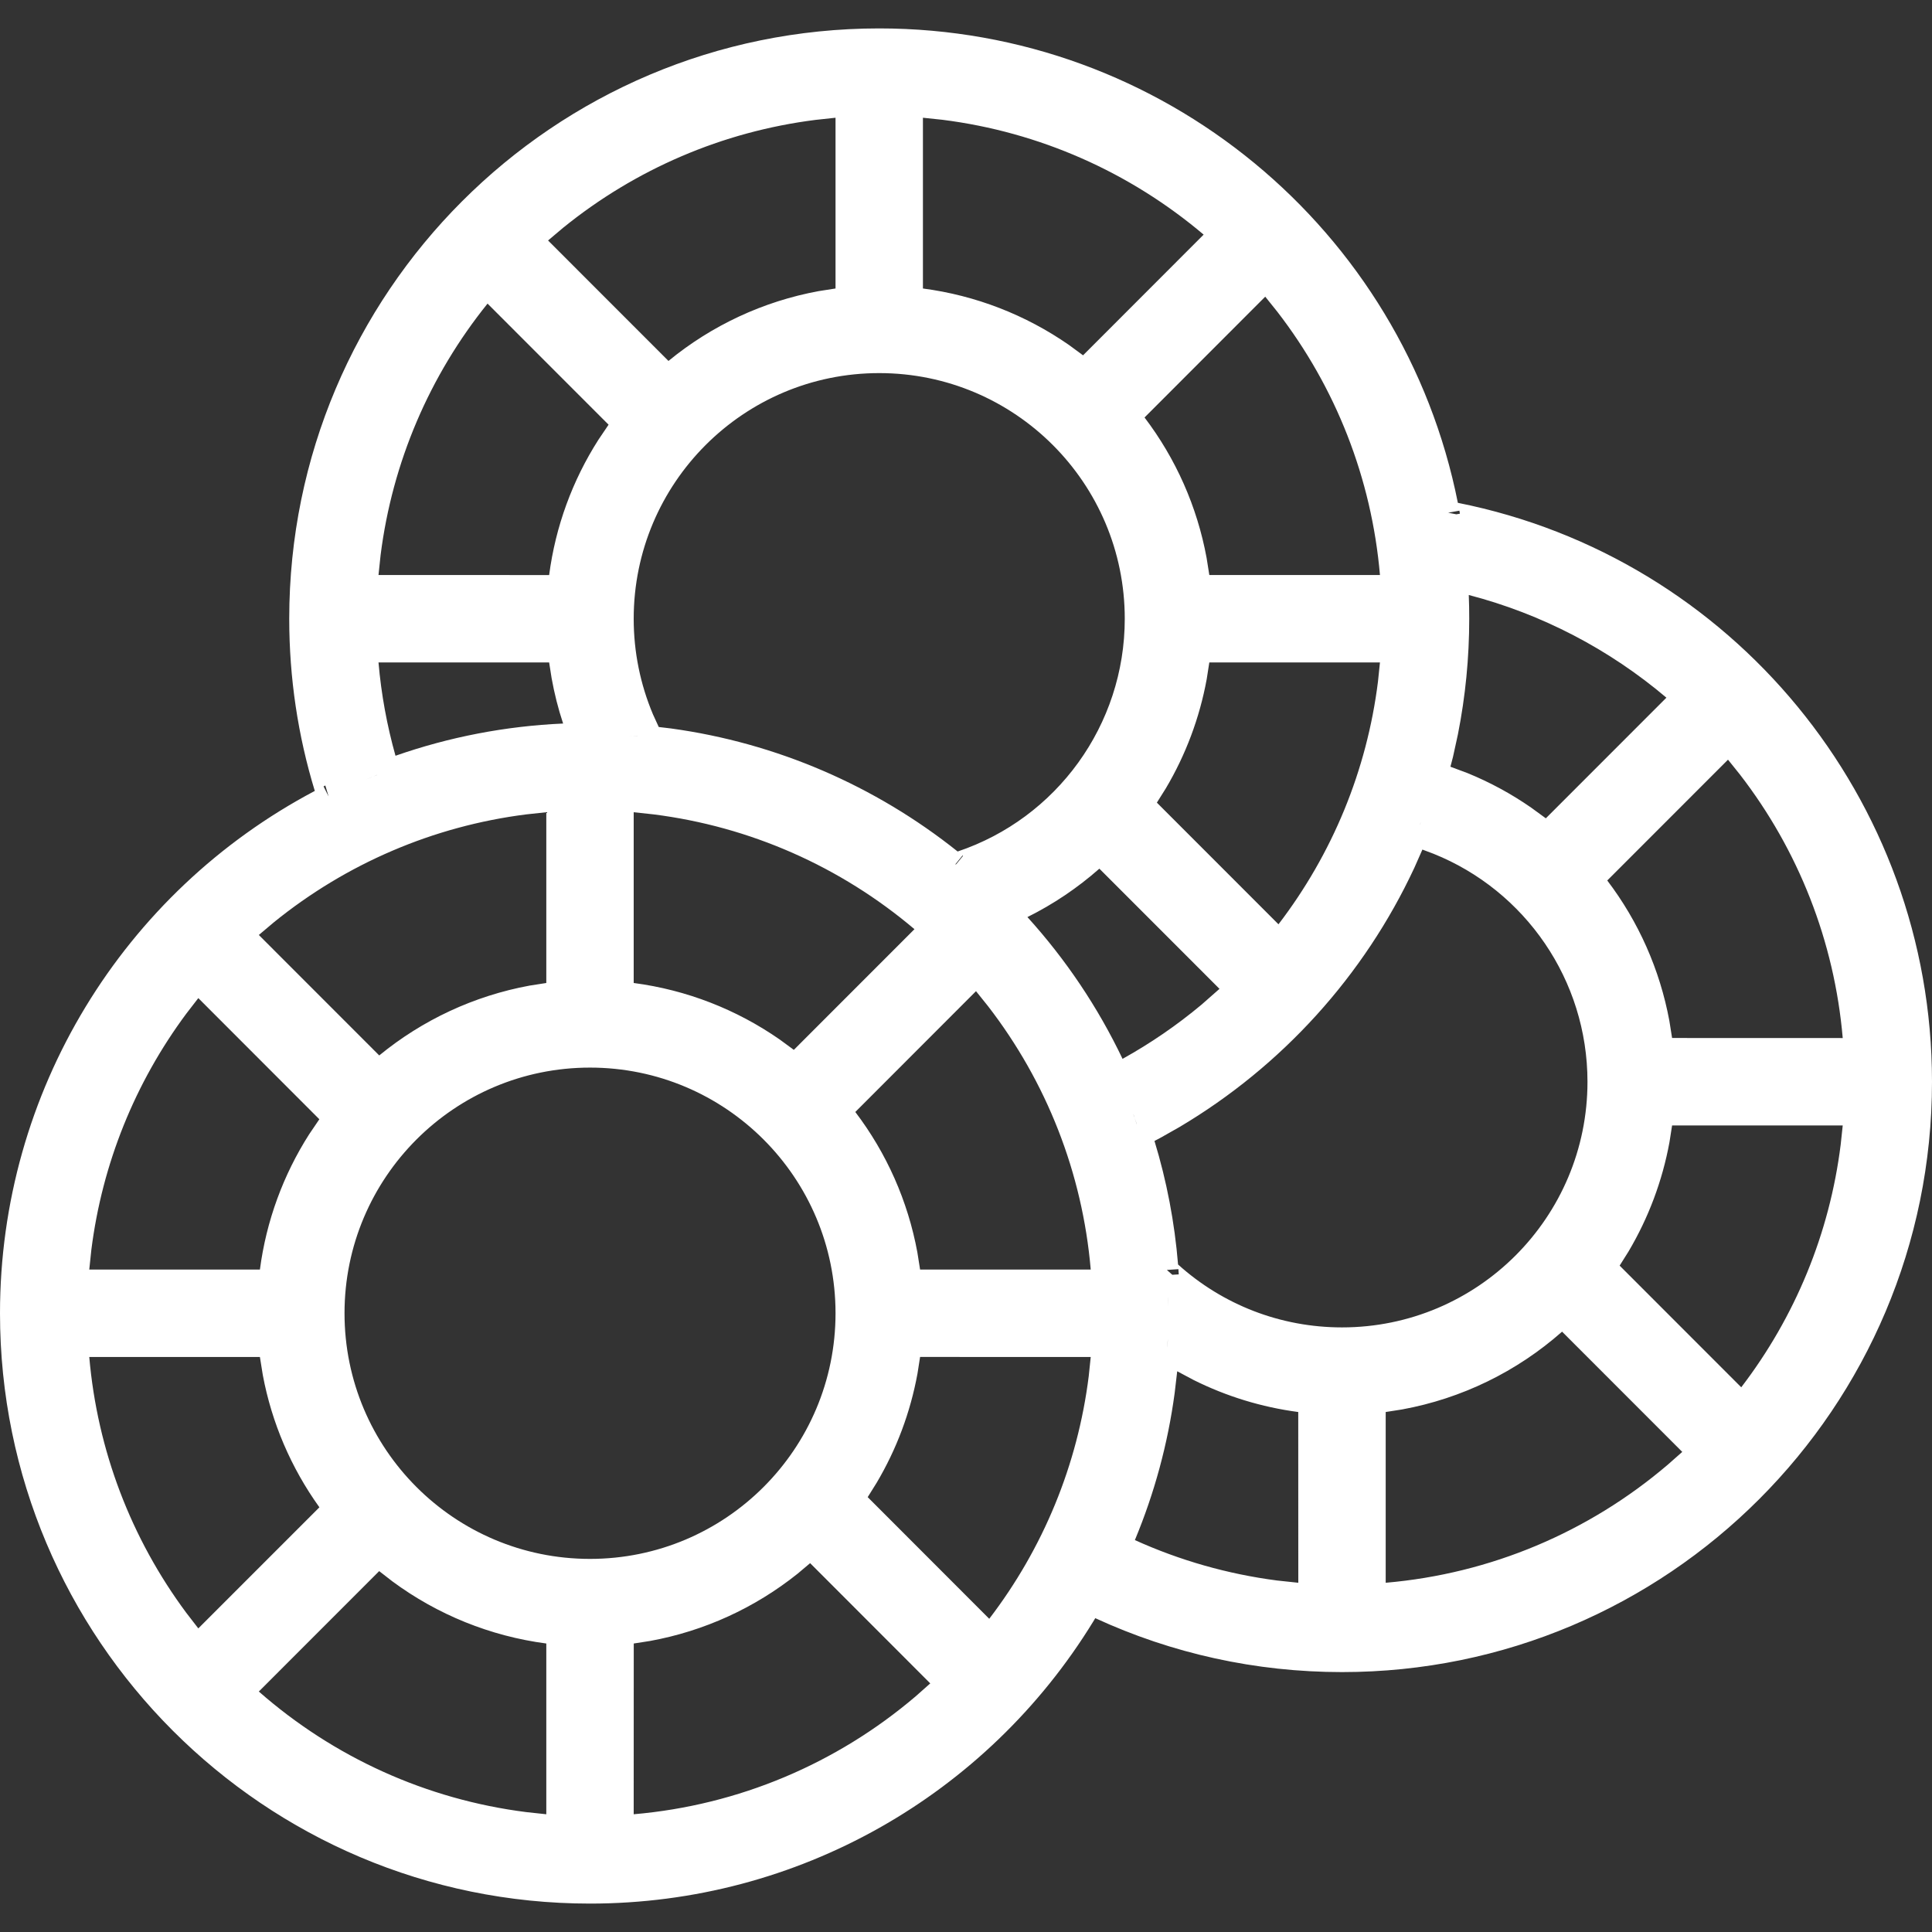 <svg xmlns="http://www.w3.org/2000/svg" xmlns:xlink="http://www.w3.org/1999/xlink" width="256px" height="256px" viewBox="0 -0.5 34 34" fill="#000000"><rect x="0" y="-0.5" width="34" height="34" fill="#333333" stroke="none"/><g id="SVGRepo_bgCarrier" stroke-width="0"></g><g id="SVGRepo_tracerCarrier" stroke-linecap="round" stroke-linejoin="round"></g><g id="SVGRepo_iconCarrier"><title>casino-chips</title><desc>Created with Sketch.</desc><g id="icons" stroke="none" stroke-width="1" fill="none" fill-rule="evenodd"><g id="ui-gambling-website-lined-icnos-casinoshunter" transform="translate(-343, -543)" fill="#ffffff" fill-rule="nonzero"><g id="square-filled" transform="translate(50, 120)"><path d="M308.473,423 C313.454,423 317.698,426.533 318.656,431.349 C323.471,432.307 327,436.556 327,441.537 C327,447.275 322.351,451.926 316.617,451.926 C315.097,451.926 313.624,451.599 312.275,450.977 L312.24,451.035 C310.365,454.095 307.038,456 303.383,456 C297.649,456 293,451.349 293,445.611 C293,441.713 295.165,438.202 298.54,436.419 C298.243,435.447 298.09,434.429 298.09,433.389 C298.09,427.651 302.739,423 308.473,423 Z M307.257,450.009 L307.036,450.195 C306.284,450.796 305.395,451.204 304.441,451.378 L304.153,451.423 L304.152,454.428 C306,454.269 307.725,453.536 309.115,452.352 L309.371,452.125 L307.257,450.009 Z M299.673,450.149 L297.555,452.268 C298.874,453.426 300.505,454.168 302.261,454.39 L302.614,454.428 L302.614,451.423 C301.626,451.293 300.698,450.915 299.906,450.33 L299.673,450.149 Z M297.574,446.381 L294.571,446.381 C294.713,448.026 295.308,449.576 296.277,450.881 L296.49,451.157 L298.621,449.026 C298.124,448.334 297.783,447.542 297.625,446.699 L297.574,446.381 Z M312.195,446.381 L309.192,446.38 L309.146,446.674 C309.021,447.356 308.777,448.006 308.426,448.597 L308.27,448.847 L310.409,450.988 C311.358,449.748 311.965,448.281 312.16,446.717 L312.195,446.381 Z M313.717,446.632 L313.672,447.016 C313.552,447.91 313.316,448.777 312.972,449.603 C313.763,449.961 314.604,450.201 315.473,450.314 L315.848,450.354 L315.847,447.349 C315.202,447.264 314.581,447.073 314.002,446.784 L313.717,446.632 Z M320.49,445.935 C319.695,446.638 318.724,447.112 317.674,447.304 L317.386,447.349 L317.386,450.354 C319.234,450.195 320.959,449.462 322.348,448.278 L322.605,448.051 L320.49,445.935 Z M303.383,441.288 C300.997,441.288 299.063,443.224 299.063,445.611 C299.063,447.999 300.997,449.934 303.383,449.934 C305.769,449.934 307.704,447.999 307.704,445.611 C307.704,443.224 305.769,441.288 303.383,441.288 Z M325.429,442.306 L322.426,442.306 L322.38,442.6 C322.255,443.282 322.01,443.932 321.66,444.523 L321.503,444.773 L323.643,446.914 C324.592,445.674 325.198,444.207 325.393,442.643 L325.429,442.306 Z M313.545,446.176 L313.543,446.217 L313.546,446.176 L313.545,446.176 Z M313.545,446.174 L313.546,446.174 L313.55,446.111 L313.55,446.111 L313.552,446.063 L313.545,446.174 Z M318.032,437.451 L317.89,437.772 C317.005,439.671 315.56,441.265 313.755,442.335 L313.432,442.518 L313.317,442.579 C313.532,443.283 313.671,444.011 313.732,444.753 C314.517,445.461 315.535,445.86 316.617,445.86 C319.003,445.86 320.937,443.925 320.937,441.537 C320.937,439.748 319.841,438.173 318.228,437.525 L318.032,437.451 Z M313.558,445.315 L313.561,445.49 L313.56,445.381 L313.56,445.381 L313.558,445.315 Z M313.738,444.835 L313.535,444.849 L313.631,444.934 L313.744,444.927 L313.738,444.835 Z M313.535,444.849 C313.537,444.875 313.538,444.9 313.54,444.925 L313.535,444.849 Z M310.176,439.943 L308.052,442.069 C308.603,442.794 308.978,443.638 309.144,444.539 L309.192,444.842 L312.195,444.842 C312.049,443.138 311.416,441.538 310.387,440.206 L310.176,439.943 Z M296.49,440.065 L296.277,440.341 C295.377,441.553 294.8,442.976 294.608,444.491 L294.571,444.842 L297.574,444.842 C297.686,443.988 297.984,443.177 298.441,442.461 L298.62,442.197 L296.49,440.065 Z M312.966,442.17 L313.005,442.283 L313.006,442.283 L313,442.264 L313,442.264 L312.966,442.17 Z M312.942,442.103 L312.965,442.168 L312.955,442.135 L312.942,442.103 Z M312.347,437.787 C311.964,438.125 311.538,438.412 311.081,438.639 C311.757,439.385 312.321,440.225 312.755,441.134 C313.247,440.861 313.712,440.542 314.144,440.181 L314.461,439.902 L312.347,437.787 Z M302.614,436.794 L302.261,436.832 C300.623,437.039 299.092,437.7 297.823,438.728 L297.555,438.954 L299.674,441.074 C300.436,440.449 301.343,440.025 302.32,439.845 L302.614,439.799 L302.614,436.794 Z M304.152,436.794 L304.152,439.799 C305.083,439.921 305.96,440.264 306.721,440.793 L306.97,440.976 L309.093,438.852 C307.791,437.75 306.202,437.045 304.495,436.831 L304.152,436.794 Z M323.41,435.869 L321.285,437.995 C321.836,438.72 322.211,439.564 322.378,440.465 L322.426,440.767 L325.429,440.768 C325.282,439.064 324.649,437.463 323.621,436.132 L323.41,435.869 Z M317.285,434.158 L314.282,434.158 L314.236,434.452 C314.111,435.134 313.867,435.783 313.516,436.375 L313.359,436.625 L315.499,438.766 C316.448,437.526 317.055,436.059 317.25,434.495 L317.285,434.158 Z M309.939,437.555 L309.811,437.712 L309.812,437.714 L309.829,437.707 L309.948,437.562 L309.939,437.555 Z M308.473,429.066 C306.087,429.066 304.152,431.001 304.152,433.389 C304.152,433.975 304.269,434.544 304.491,435.071 L304.593,435.294 L304.811,435.32 C306.668,435.575 308.403,436.328 309.853,437.485 C311.593,436.901 312.794,435.262 312.794,433.389 C312.794,431.001 310.859,429.066 308.473,429.066 Z M318.007,436.962 L317.989,437.009 L317.99,437.009 L317.992,437.004 L318.007,436.962 Z M318.848,432.971 C318.854,433.11 318.856,433.249 318.856,433.389 C318.856,434.077 318.789,434.756 318.657,435.423 L318.57,435.821 L318.525,435.993 L318.825,436.105 C319.22,436.266 319.596,436.47 319.946,436.713 L320.204,436.901 L322.326,434.778 C321.318,433.924 320.131,433.305 318.848,432.971 Z M298.808,436.51 L298.785,436.522 C298.795,436.517 298.801,436.513 298.808,436.51 Z M298.725,436.323 L298.694,436.34 L298.783,436.516 L298.725,436.323 Z M299.136,436.352 C299.133,436.354 299.129,436.355 299.125,436.357 L299.125,436.357 L299.136,436.352 Z M299.527,436.182 L299.447,436.215 L299.447,436.215 L299.553,436.172 L299.527,436.182 Z M299.635,436.138 L299.573,436.164 L299.636,436.139 L299.635,436.138 Z M302.664,434.158 L299.661,434.158 C299.709,434.717 299.81,435.266 299.96,435.8 C300.904,435.47 301.895,435.278 302.91,435.233 C302.823,434.972 302.756,434.704 302.707,434.432 L302.664,434.158 Z M304.21,435.459 L304.209,435.46 L304.222,435.461 L304.221,435.46 L304.21,435.459 Z M304.134,435.453 L304.205,435.46 L304.205,435.459 L304.134,435.453 Z M304.054,435.448 L304.131,435.453 L304.134,435.453 L304.054,435.448 L304.054,435.448 Z M303.69,435.43 L303.84,435.436 C303.79,435.434 303.74,435.432 303.69,435.43 Z M315.266,427.721 L313.142,429.847 C313.693,430.572 314.068,431.416 314.234,432.317 L314.282,432.619 L317.285,432.619 C317.138,430.916 316.506,429.315 315.477,427.984 L315.266,427.721 Z M301.58,427.843 C300.558,429.112 299.904,430.637 299.698,432.268 L299.661,432.619 L302.664,432.62 C302.776,431.765 303.074,430.955 303.531,430.239 L303.71,429.974 L301.58,427.843 Z M318.482,431.523 L318.482,431.525 L318.491,431.575 L318.482,431.523 Z M318.683,431.487 L318.485,431.523 L318.629,431.551 L318.692,431.54 L318.683,431.487 Z M307.704,424.572 L307.351,424.61 C305.712,424.817 304.182,425.478 302.913,426.506 L302.645,426.732 L304.764,428.852 C305.525,428.227 306.433,427.802 307.409,427.623 L307.704,427.577 L307.704,424.572 Z M309.242,424.572 L309.242,427.577 C310.172,427.699 311.05,428.042 311.811,428.57 L312.06,428.753 L314.182,426.629 C312.881,425.528 311.291,424.823 309.585,424.608 L309.242,424.572 Z" id="casino-chips"> </path></g></g></g></g></svg>
